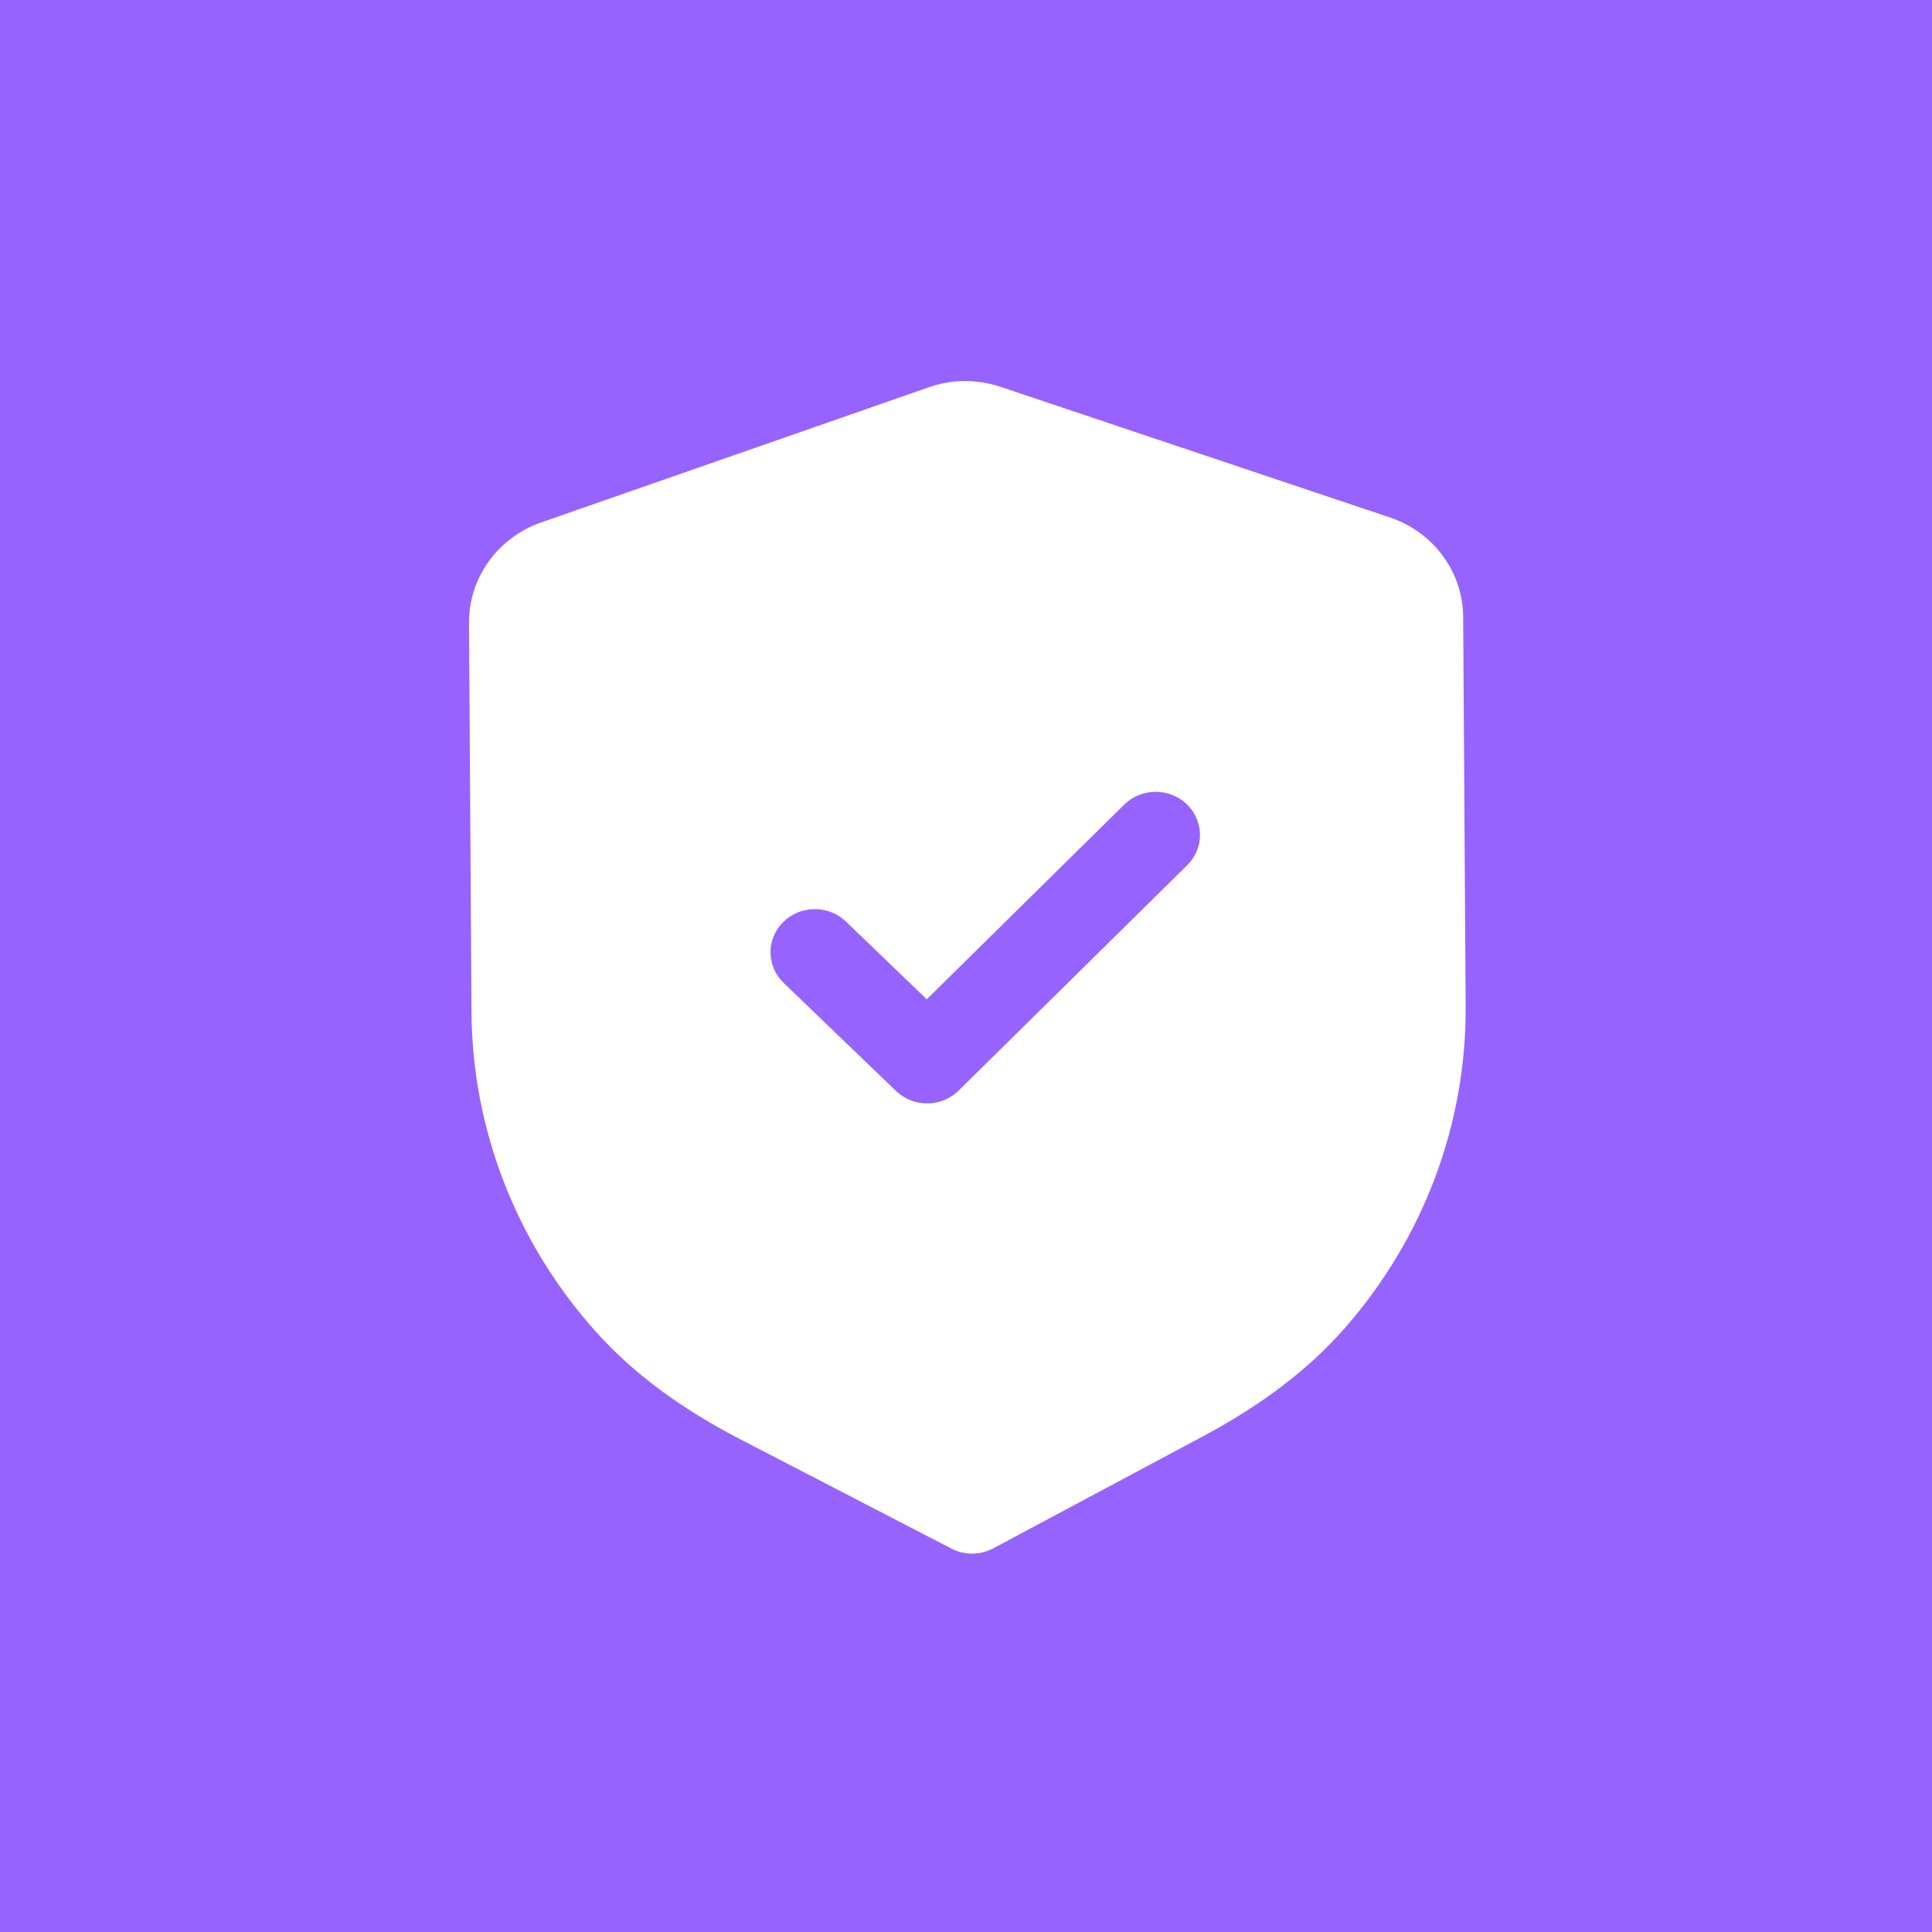 <svg width="72" height="72" viewBox="0 0 72 72" fill="none" xmlns="http://www.w3.org/2000/svg">
<rect width="72" height="72" fill="#9663FF"/>
<path d="M36.239 57.899C35.968 57.899 35.698 57.837 35.454 57.71L27.586 53.637C25.353 52.48 23.607 51.182 22.243 49.669C19.258 46.362 17.597 42.115 17.571 37.71L17.479 23.212C17.468 21.539 18.548 20.037 20.162 19.472L34.609 14.435C35.467 14.128 36.424 14.124 37.297 14.42L51.799 19.285C53.422 19.827 54.52 21.318 54.528 22.99L54.621 37.498C54.649 41.897 53.046 46.16 50.107 49.505C48.759 51.039 47.028 52.356 44.817 53.535L37.02 57.7C36.778 57.83 36.509 57.897 36.239 57.899" fill="white"/>
<path d="M34.562 41.121C34.14 41.123 33.718 40.971 33.392 40.658L29.204 36.63C28.557 36.005 28.551 34.989 29.191 34.359C29.831 33.727 30.876 33.721 31.525 34.344L34.538 37.241L41.896 29.986C42.538 29.355 43.583 29.348 44.229 29.971C44.878 30.597 44.885 31.615 44.245 32.242L35.726 40.643C35.405 40.96 34.984 41.119 34.562 41.121" fill="#9663FF"/>
</svg>
